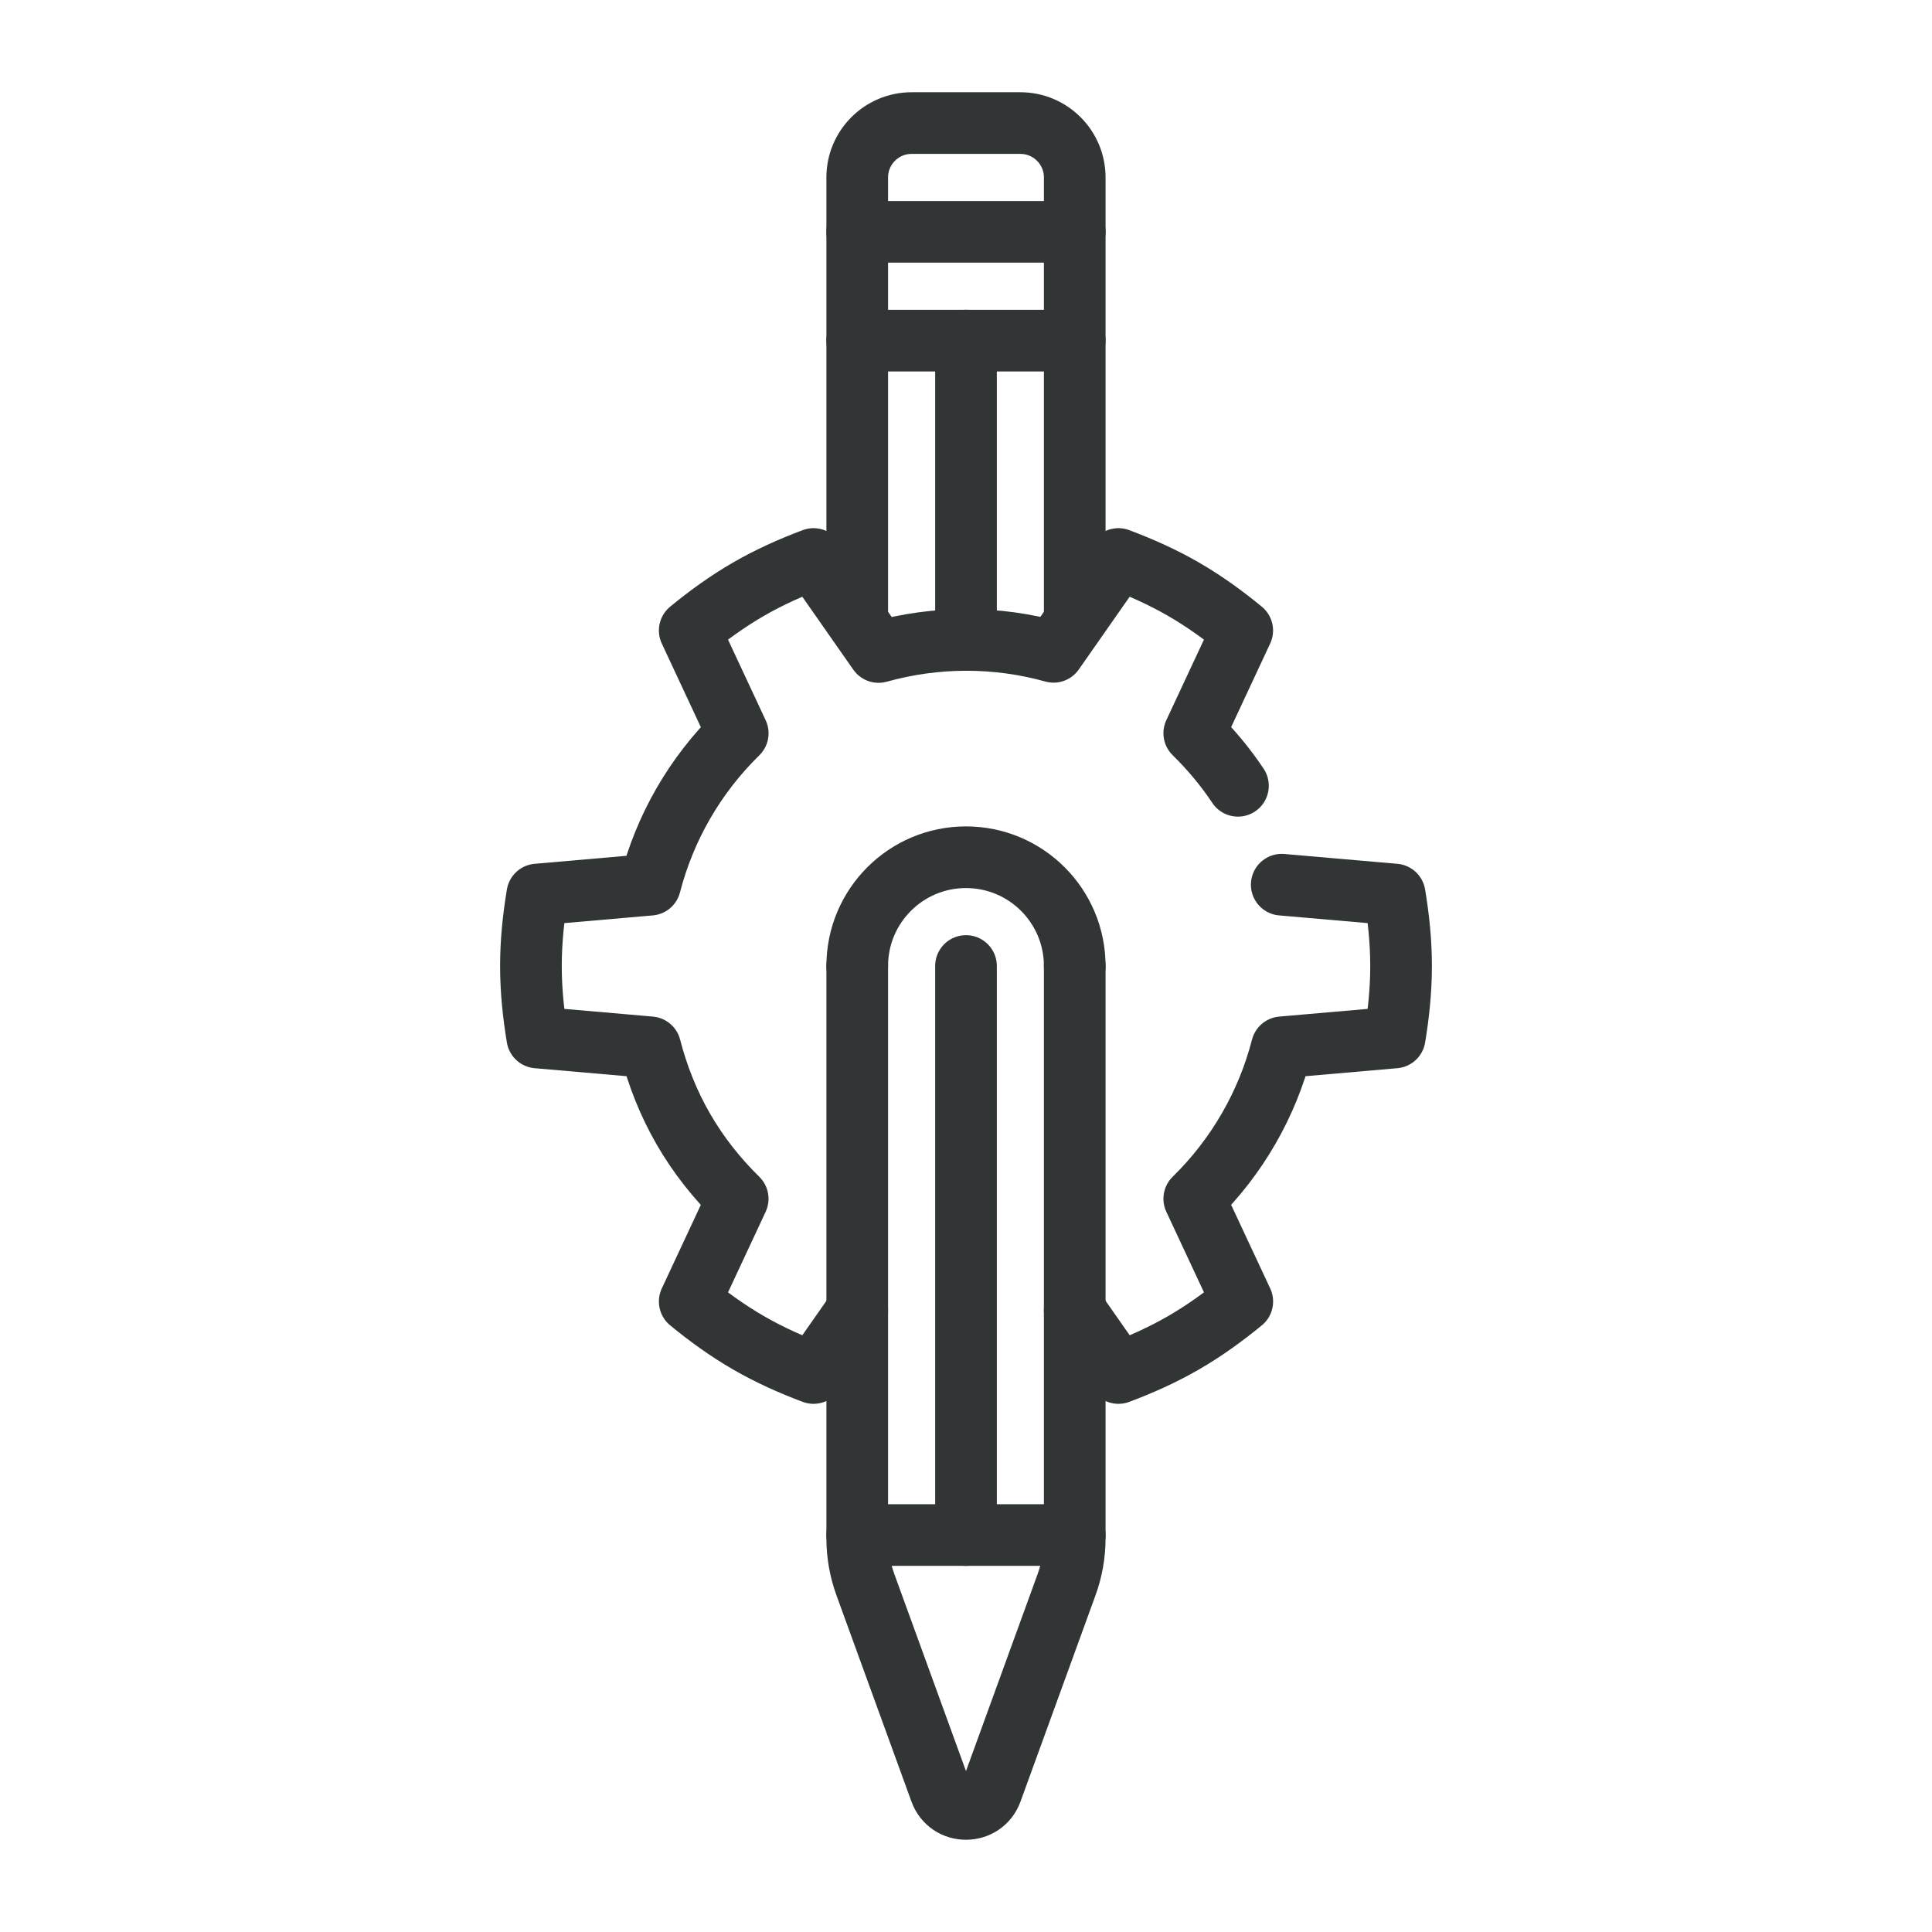 <?xml version="1.0" encoding="UTF-8"?>
<svg xmlns="http://www.w3.org/2000/svg" width="47" height="47" viewBox="0 0 47 47" fill="none">
  <path d="M30.116 19.116C29.802 18.645 29.444 18.22 29.053 17.837L30.22 15.338C29.776 14.973 29.306 14.631 28.792 14.334C28.278 14.037 27.746 13.801 27.208 13.599L25.629 15.857C24.258 15.475 22.787 15.466 21.373 15.861L19.791 13.599C19.253 13.801 18.722 14.037 18.208 14.334C17.694 14.631 17.223 14.973 16.779 15.338L17.947 17.839C16.898 18.866 16.171 20.144 15.816 21.522L13.071 21.761C12.977 22.328 12.916 22.907 12.916 23.5C12.916 24.094 12.977 24.672 13.071 25.239L15.819 25.478C15.995 26.16 16.256 26.83 16.625 27.469C16.994 28.108 17.444 28.67 17.946 29.163L16.779 31.662C17.223 32.027 17.694 32.369 18.208 32.666C18.722 32.963 19.253 33.199 19.791 33.401L20.854 31.882" stroke="#313535" stroke-width="1.5" stroke-miterlimit="10" stroke-linecap="round" stroke-linejoin="round"></path>
  <path d="M26.145 31.88L27.209 33.401C27.747 33.199 28.278 32.963 28.792 32.666C29.306 32.369 29.776 32.027 30.221 31.662L29.053 29.162C30.102 28.134 30.829 26.856 31.184 25.478L33.929 25.239C34.023 24.672 34.084 24.094 34.084 23.5C34.084 22.906 34.023 22.328 33.929 21.761L31.181 21.522" stroke="#313535" stroke-width="1.5" stroke-miterlimit="10" stroke-linecap="round" stroke-linejoin="round"></path>
  <path d="M20.854 23.5V37.421C20.854 37.807 20.921 38.189 21.053 38.552L22.878 43.571C23.089 44.151 23.91 44.151 24.121 43.571L25.946 38.552C26.078 38.189 26.145 37.807 26.145 37.421V23.5" stroke="#313535" stroke-width="1.5" stroke-miterlimit="10" stroke-linecap="round" stroke-linejoin="round"></path>
  <path d="M26.145 14.901V4.317C26.145 3.587 25.553 2.994 24.823 2.994H22.177C21.446 2.994 20.854 3.587 20.854 4.317V15.056" stroke="#313535" stroke-width="1.5" stroke-miterlimit="10" stroke-linecap="round" stroke-linejoin="round"></path>
  <path d="M23.5 23.5V37.343" stroke="#313535" stroke-width="1.5" stroke-miterlimit="10" stroke-linecap="round" stroke-linejoin="round"></path>
  <path d="M23.5 8.286V15.562" stroke="#313535" stroke-width="1.5" stroke-miterlimit="10" stroke-linecap="round" stroke-linejoin="round"></path>
  <path d="M20.854 37.343H26.145" stroke="#313535" stroke-width="1.5" stroke-miterlimit="10" stroke-linecap="round" stroke-linejoin="round"></path>
  <path d="M20.854 5.64H26.145" stroke="#313535" stroke-width="1.5" stroke-miterlimit="10" stroke-linecap="round" stroke-linejoin="round"></path>
  <path d="M20.854 8.286H26.145" stroke="#313535" stroke-width="1.5" stroke-miterlimit="10" stroke-linecap="round" stroke-linejoin="round"></path>
  <path d="M20.854 23.5C20.854 22.039 22.038 20.854 23.499 20.854C24.961 20.854 26.145 22.039 26.145 23.5" stroke="#313535" stroke-width="1.5" stroke-miterlimit="10" stroke-linecap="round" stroke-linejoin="round"></path>
</svg>
